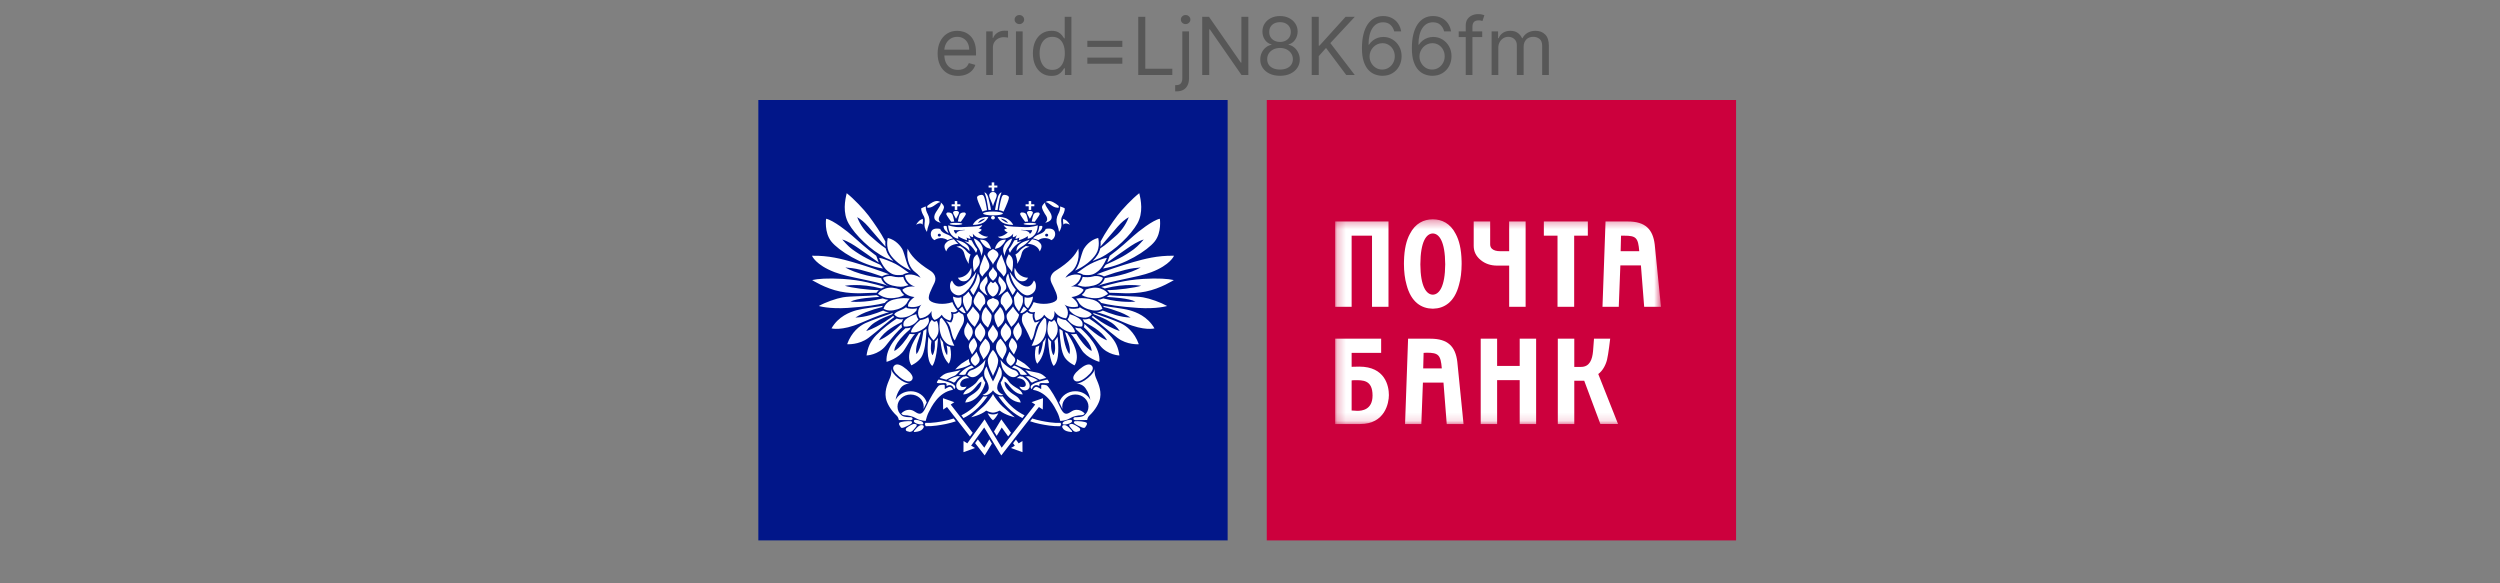 <svg width="300" height="70" viewBox="0 0 300 70" fill="none" xmlns="http://www.w3.org/2000/svg">
<rect x="0" y="0" width="300" height="70" fill="#808080" stroke="none"/>
<path d="M114.954 9.109C114.45 9.109 114.014 8.998 113.649 8.775C113.285 8.55 113.004 8.237 112.807 7.834C112.611 7.43 112.514 6.96 112.514 6.423C112.514 5.887 112.611 5.415 112.807 5.006C113.004 4.594 113.279 4.274 113.632 4.045C113.986 3.813 114.4 3.697 114.872 3.697C115.145 3.697 115.414 3.742 115.68 3.833C115.946 3.924 116.188 4.072 116.406 4.276C116.624 4.479 116.798 4.747 116.927 5.081C117.057 5.415 117.121 5.826 117.121 6.314V6.655H113.086V5.96H116.304C116.304 5.665 116.244 5.401 116.126 5.169C116.01 4.938 115.845 4.755 115.629 4.621C115.415 4.487 115.163 4.42 114.872 4.42C114.552 4.42 114.275 4.499 114.041 4.658C113.809 4.815 113.63 5.019 113.505 5.272C113.381 5.524 113.318 5.794 113.318 6.083V6.546C113.318 6.942 113.386 7.277 113.523 7.552C113.661 7.824 113.853 8.032 114.098 8.175C114.344 8.316 114.629 8.387 114.954 8.387C115.165 8.387 115.356 8.357 115.526 8.298C115.699 8.237 115.848 8.146 115.973 8.025C116.098 7.903 116.194 7.75 116.263 7.569L117.04 7.787C116.958 8.05 116.82 8.282 116.627 8.482C116.434 8.68 116.196 8.834 115.912 8.945C115.628 9.055 115.308 9.109 114.954 9.109ZM118.345 9V3.765H119.122V4.556H119.177C119.272 4.297 119.445 4.087 119.695 3.925C119.945 3.764 120.226 3.683 120.54 3.683C120.599 3.683 120.673 3.684 120.761 3.687C120.85 3.689 120.917 3.692 120.962 3.697V4.515C120.935 4.508 120.873 4.498 120.775 4.484C120.68 4.468 120.578 4.46 120.472 4.46C120.217 4.46 119.99 4.514 119.79 4.621C119.592 4.725 119.436 4.871 119.32 5.057C119.206 5.241 119.149 5.451 119.149 5.687V9H118.345ZM121.916 9V3.765H122.72V9H121.916ZM122.325 2.893C122.168 2.893 122.033 2.839 121.919 2.732C121.808 2.626 121.752 2.497 121.752 2.347C121.752 2.197 121.808 2.069 121.919 1.962C122.033 1.855 122.168 1.802 122.325 1.802C122.482 1.802 122.616 1.855 122.727 1.962C122.841 2.069 122.897 2.197 122.897 2.347C122.897 2.497 122.841 2.626 122.727 2.732C122.616 2.839 122.482 2.893 122.325 2.893ZM126.17 9.109C125.734 9.109 125.349 8.999 125.015 8.778C124.681 8.556 124.419 8.242 124.231 7.838C124.042 7.431 123.948 6.951 123.948 6.396C123.948 5.846 124.042 5.369 124.231 4.965C124.419 4.56 124.682 4.248 125.018 4.028C125.354 3.807 125.743 3.697 126.184 3.697C126.524 3.697 126.794 3.754 126.991 3.867C127.191 3.979 127.343 4.106 127.448 4.249C127.555 4.39 127.638 4.506 127.697 4.597H127.765V2.02H128.569V9H127.792V8.196H127.697C127.638 8.291 127.554 8.412 127.445 8.557C127.336 8.7 127.18 8.828 126.978 8.942C126.775 9.053 126.506 9.109 126.17 9.109ZM126.279 8.387C126.602 8.387 126.874 8.302 127.097 8.134C127.32 7.964 127.489 7.729 127.605 7.429C127.721 7.127 127.779 6.778 127.779 6.383C127.779 5.992 127.722 5.65 127.608 5.357C127.495 5.061 127.326 4.832 127.104 4.668C126.881 4.502 126.606 4.42 126.279 4.42C125.938 4.42 125.654 4.507 125.427 4.682C125.202 4.855 125.033 5.09 124.919 5.387C124.808 5.683 124.752 6.014 124.752 6.383C124.752 6.755 124.809 7.094 124.923 7.398C125.038 7.7 125.209 7.941 125.434 8.121C125.661 8.298 125.943 8.387 126.279 8.387ZM130.481 5.633V4.897H134.68V5.633H130.481ZM130.481 7.65V6.914H134.68V7.65H130.481ZM136.589 9V2.02H137.435V8.25H140.679V9H136.589ZM141.879 3.765H142.683V9.382C142.683 9.704 142.627 9.984 142.516 10.22C142.407 10.456 142.241 10.639 142.018 10.769C141.798 10.898 141.52 10.963 141.184 10.963C141.156 10.963 141.129 10.963 141.102 10.963C141.074 10.963 141.047 10.963 141.02 10.963V10.213C141.047 10.213 141.072 10.213 141.095 10.213C141.118 10.213 141.143 10.213 141.17 10.213C141.415 10.213 141.595 10.141 141.708 9.995C141.822 9.852 141.879 9.648 141.879 9.382V3.765ZM142.274 2.893C142.117 2.893 141.982 2.839 141.869 2.732C141.757 2.626 141.702 2.497 141.702 2.347C141.702 2.197 141.757 2.069 141.869 1.962C141.982 1.855 142.117 1.802 142.274 1.802C142.431 1.802 142.565 1.855 142.676 1.962C142.79 2.069 142.847 2.197 142.847 2.347C142.847 2.497 142.79 2.626 142.676 2.732C142.565 2.839 142.431 2.893 142.274 2.893ZM149.8 2.02V9H148.982L145.179 3.52H145.11V9H144.265V2.02H145.083L148.9 7.514H148.968V2.02H149.8ZM153.604 9.095C153.136 9.095 152.723 9.012 152.364 8.847C152.007 8.678 151.729 8.448 151.529 8.155C151.329 7.859 151.23 7.523 151.232 7.146C151.23 6.851 151.288 6.578 151.406 6.328C151.524 6.076 151.686 5.866 151.89 5.698C152.097 5.527 152.327 5.419 152.582 5.374V5.333C152.248 5.247 151.982 5.059 151.784 4.771C151.587 4.48 151.489 4.149 151.491 3.779C151.489 3.424 151.579 3.107 151.761 2.828C151.942 2.548 152.192 2.328 152.51 2.167C152.831 2.005 153.195 1.925 153.604 1.925C154.009 1.925 154.37 2.005 154.688 2.167C155.006 2.328 155.256 2.548 155.438 2.828C155.622 3.107 155.715 3.424 155.717 3.779C155.715 4.149 155.614 4.48 155.414 4.771C155.216 5.059 154.954 5.247 154.627 5.333V5.374C154.879 5.419 155.106 5.527 155.308 5.698C155.511 5.866 155.672 6.076 155.792 6.328C155.913 6.578 155.974 6.851 155.976 7.146C155.974 7.523 155.872 7.859 155.67 8.155C155.47 8.448 155.191 8.678 154.835 8.847C154.48 9.012 154.07 9.095 153.604 9.095ZM153.604 8.346C153.92 8.346 154.193 8.295 154.422 8.192C154.652 8.09 154.829 7.946 154.954 7.759C155.079 7.573 155.143 7.355 155.145 7.105C155.143 6.842 155.074 6.609 154.94 6.406C154.806 6.204 154.623 6.045 154.392 5.929C154.162 5.813 153.9 5.755 153.604 5.755C153.307 5.755 153.041 5.813 152.807 5.929C152.575 6.045 152.392 6.204 152.258 6.406C152.126 6.609 152.062 6.842 152.064 7.105C152.062 7.355 152.122 7.573 152.244 7.759C152.369 7.946 152.548 8.09 152.78 8.192C153.011 8.295 153.286 8.346 153.604 8.346ZM153.604 5.033C153.854 5.033 154.076 4.983 154.269 4.883C154.464 4.783 154.618 4.643 154.729 4.464C154.84 4.284 154.897 4.074 154.899 3.833C154.897 3.597 154.841 3.391 154.732 3.216C154.623 3.039 154.472 2.903 154.279 2.807C154.086 2.71 153.861 2.661 153.604 2.661C153.343 2.661 153.115 2.71 152.919 2.807C152.724 2.903 152.573 3.039 152.466 3.216C152.359 3.391 152.307 3.597 152.309 3.833C152.307 4.074 152.36 4.284 152.469 4.464C152.581 4.643 152.734 4.783 152.93 4.883C153.125 4.983 153.35 5.033 153.604 5.033ZM157.405 9V2.02H158.25V5.483H158.332L161.468 2.02H162.572L159.641 5.169L162.572 9H161.549L159.123 5.755L158.25 6.737V9H157.405ZM165.861 9.095C165.574 9.091 165.288 9.036 165.002 8.932C164.716 8.827 164.454 8.651 164.218 8.404C163.982 8.154 163.792 7.816 163.649 7.391C163.506 6.964 163.434 6.428 163.434 5.783C163.434 5.165 163.492 4.617 163.608 4.14C163.724 3.661 163.892 3.257 164.112 2.93C164.333 2.601 164.599 2.351 164.91 2.18C165.223 2.01 165.577 1.925 165.97 1.925C166.361 1.925 166.708 2.003 167.013 2.16C167.319 2.314 167.569 2.53 167.762 2.807C167.956 3.085 168.081 3.404 168.137 3.765H167.306C167.228 3.452 167.079 3.191 166.856 2.985C166.633 2.778 166.338 2.675 165.97 2.675C165.429 2.675 165.003 2.91 164.692 3.38C164.383 3.85 164.227 4.51 164.225 5.36H164.279C164.407 5.167 164.558 5.002 164.733 4.866C164.91 4.727 165.105 4.621 165.319 4.546C165.532 4.471 165.758 4.433 165.997 4.433C166.397 4.433 166.763 4.533 167.094 4.733C167.426 4.931 167.692 5.205 167.892 5.554C168.092 5.902 168.192 6.301 168.192 6.751C168.192 7.182 168.095 7.578 167.902 7.937C167.709 8.293 167.438 8.577 167.088 8.789C166.74 8.998 166.331 9.1 165.861 9.095ZM165.861 8.346C166.147 8.346 166.404 8.274 166.631 8.131C166.86 7.988 167.041 7.796 167.173 7.555C167.307 7.314 167.374 7.046 167.374 6.751C167.374 6.462 167.309 6.2 167.18 5.963C167.052 5.725 166.876 5.535 166.651 5.394C166.429 5.253 166.174 5.183 165.888 5.183C165.672 5.183 165.471 5.226 165.285 5.312C165.098 5.396 164.935 5.512 164.794 5.66C164.655 5.808 164.546 5.977 164.467 6.168C164.387 6.356 164.348 6.555 164.348 6.764C164.348 7.041 164.412 7.3 164.542 7.541C164.674 7.782 164.853 7.976 165.08 8.124C165.31 8.272 165.57 8.346 165.861 8.346ZM171.85 9.095C171.563 9.091 171.277 9.036 170.991 8.932C170.704 8.827 170.443 8.651 170.207 8.404C169.971 8.154 169.781 7.816 169.638 7.391C169.495 6.964 169.423 6.428 169.423 5.783C169.423 5.165 169.481 4.617 169.597 4.14C169.713 3.661 169.881 3.257 170.101 2.93C170.322 2.601 170.587 2.351 170.899 2.18C171.212 2.01 171.566 1.925 171.959 1.925C172.349 1.925 172.697 2.003 173.002 2.16C173.308 2.314 173.558 2.53 173.751 2.807C173.944 3.085 174.069 3.404 174.126 3.765H173.295C173.217 3.452 173.067 3.191 172.845 2.985C172.622 2.778 172.327 2.675 171.959 2.675C171.418 2.675 170.992 2.91 170.681 3.38C170.372 3.85 170.216 4.51 170.214 5.36H170.268C170.395 5.167 170.547 5.002 170.722 4.866C170.899 4.727 171.094 4.621 171.308 4.546C171.521 4.471 171.747 4.433 171.986 4.433C172.386 4.433 172.752 4.533 173.083 4.733C173.415 4.931 173.681 5.205 173.881 5.554C174.081 5.902 174.181 6.301 174.181 6.751C174.181 7.182 174.084 7.578 173.891 7.937C173.698 8.293 173.426 8.577 173.077 8.789C172.729 8.998 172.32 9.1 171.85 9.095ZM171.85 8.346C172.136 8.346 172.393 8.274 172.62 8.131C172.849 7.988 173.03 7.796 173.162 7.555C173.296 7.314 173.363 7.046 173.363 6.751C173.363 6.462 173.298 6.2 173.169 5.963C173.041 5.725 172.865 5.535 172.64 5.394C172.418 5.253 172.163 5.183 171.877 5.183C171.661 5.183 171.46 5.226 171.274 5.312C171.087 5.396 170.924 5.512 170.783 5.66C170.644 5.808 170.535 5.977 170.456 6.168C170.376 6.356 170.336 6.555 170.336 6.764C170.336 7.041 170.401 7.3 170.531 7.541C170.662 7.782 170.842 7.976 171.069 8.124C171.299 8.272 171.559 8.346 171.85 8.346ZM177.866 3.765V4.447H175.044V3.765H177.866ZM175.889 9V3.043C175.889 2.743 175.959 2.493 176.1 2.293C176.241 2.093 176.424 1.943 176.649 1.843C176.874 1.743 177.111 1.693 177.361 1.693C177.559 1.693 177.72 1.709 177.845 1.741C177.97 1.773 178.063 1.802 178.125 1.829L177.893 2.525C177.852 2.511 177.795 2.494 177.723 2.473C177.652 2.453 177.559 2.443 177.443 2.443C177.177 2.443 176.985 2.51 176.867 2.644C176.751 2.778 176.693 2.974 176.693 3.233V9H175.889ZM178.993 9V3.765H179.77V4.583H179.838C179.947 4.304 180.123 4.087 180.366 3.932C180.61 3.775 180.902 3.697 181.242 3.697C181.588 3.697 181.875 3.775 182.105 3.932C182.336 4.087 182.517 4.304 182.646 4.583H182.701C182.835 4.313 183.036 4.098 183.304 3.939C183.572 3.778 183.894 3.697 184.269 3.697C184.737 3.697 185.12 3.844 185.417 4.137C185.715 4.427 185.864 4.881 185.864 5.496V9H185.059V5.496C185.059 5.11 184.954 4.834 184.742 4.668C184.531 4.502 184.282 4.42 183.996 4.42C183.628 4.42 183.343 4.531 183.141 4.754C182.938 4.974 182.837 5.253 182.837 5.592V9H182.019V5.415C182.019 5.117 181.923 4.877 181.73 4.696C181.537 4.512 181.288 4.42 180.983 4.42C180.774 4.42 180.579 4.475 180.397 4.587C180.218 4.698 180.072 4.852 179.961 5.05C179.852 5.245 179.797 5.471 179.797 5.728V9H178.993Z" fill="black" fill-opacity="0.32"/>
<g clip-path="url(#clip0_473_1122)">
<path d="M91 12H147.317V64.849H91V12Z" fill="#011689"/>
<path d="M128.125 50.422C127.58 50.553 127.447 50.758 127.542 50.884C127.638 51.004 128.125 50.913 128.379 50.802C128.637 50.688 128.699 50.553 128.612 50.428C128.541 50.328 128.208 50.403 128.125 50.422ZM123.805 26.582C124.078 26.602 124.057 26.596 124.167 26.614C124.231 26.529 124.712 25.871 124.754 25.734C124.803 25.601 124.688 25.499 124.579 25.493C124.471 25.488 124.255 25.499 124.109 25.625C123.952 25.757 123.855 26.353 123.805 26.582ZM132.065 34.624C131.478 34.423 130.875 34.535 130.294 34.751L130.238 34.867C130.128 35.092 129.973 35.264 129.805 35.401C130.107 35.605 130.803 35.806 131.555 35.783C132.31 35.767 132.965 35.262 132.965 35.262C132.813 35.06 132.658 34.827 132.065 34.624ZM131.009 37.719C130.78 37.341 130.117 37.271 129.559 36.853L129.522 36.963L129.396 36.991C129.026 37.078 128.638 37.08 128.267 36.997C128.305 37.082 128.335 37.209 128.349 37.276C128.736 37.721 129.282 38.033 130.008 38.113C130.73 38.189 131.009 37.719 131.009 37.719ZM129.63 34.309C129.998 34.423 130.333 34.48 131.244 34.262C132.212 34.025 132.35 33.34 132.35 33.34C131.926 33.084 131.379 33.087 131.102 33.186C130.823 33.281 130.192 33.281 129.924 33.224C129.831 33.61 129.61 33.958 129.291 34.218C129.419 34.241 129.529 34.274 129.63 34.309ZM130.409 45.203C130.985 44.715 131.349 44.215 131.01 43.879C130.673 43.541 130.102 43.834 129.523 44.321C128.947 44.807 128.583 45.306 128.919 45.642C129.232 45.956 129.832 45.689 130.409 45.203ZM128.952 43.844C129.678 42.662 128.802 41.08 128.07 39.978C127.977 39.946 127.886 39.908 127.798 39.865C128.054 40.713 128.542 41.721 128.341 42.498C127.703 41.8 127.514 39.71 127.514 39.71C127.385 39.631 127.262 39.544 127.146 39.449C127.146 39.523 127.142 39.604 127.136 39.682C127.225 40.942 127.337 42.237 127.762 42.882C128.182 43.516 128.952 43.844 128.952 43.844ZM127.391 39.374C127.807 39.677 128.367 39.967 128.984 39.881C128.984 39.881 129.126 39.455 127.897 38.41C127.549 38.371 127.218 38.252 126.931 38.063C126.881 38.196 126.797 38.375 126.859 38.631C126.919 38.888 127.111 39.169 127.391 39.374ZM131.846 32.474C132.375 32.033 132.828 30.945 132.828 30.945C132.342 31.002 131.396 31.391 130.823 31.686C130.297 31.958 129.56 32.528 129.247 32.739C129.616 32.766 129.832 32.888 129.851 32.898L129.976 32.973C130.916 33.1 131.299 32.929 131.846 32.475V32.474ZM129.678 39.397L129.649 39.394C129.436 39.4 129.223 39.369 129.021 39.303C129.077 39.392 129.119 39.473 129.147 39.543C131.162 41.269 130.989 42.121 130.989 42.121C130.302 41.754 129.541 40.701 129.156 40.061L129.017 40.08C128.852 40.104 128.684 40.106 128.518 40.086C128.78 40.313 129.163 40.955 129.79 41.972C130.411 42.991 131.927 43.425 131.927 43.425C132.082 41.699 130.449 40.106 129.678 39.397ZM129.426 38.172C128.931 37.869 128.699 37.81 128.363 37.698C128.313 38.077 128.115 38.316 128.099 38.335C128.245 38.492 128.765 39.31 129.855 39.175C129.855 39.175 130.146 38.617 129.426 38.172ZM126.668 32.493C126.282 32.735 125.856 33.238 126.18 33.945C126.503 34.653 127.114 35.656 126.748 36.048C126.384 36.44 125.086 36.643 124.029 36.254C124.029 36.254 123.808 36.866 123.424 37.257C123.424 37.257 123.603 37.595 124.213 37.426C124.213 37.426 123.991 37.928 124.294 38.469C124.294 38.469 125.004 38.355 125.307 37.761C125.307 37.761 125.591 38.224 126.161 38.393C126.161 38.393 126.629 38.172 126.526 37.311C126.526 37.311 126.869 38.078 127.926 38.206C127.926 38.206 128.534 37.501 127.742 36.55C127.742 36.55 128.31 37.016 129.345 36.792C129.345 36.792 129.506 36.309 128.571 35.639C128.571 35.639 129.63 35.601 130.037 34.782C130.037 34.782 129.588 34.278 128.495 34.392C128.495 34.392 129.507 34.186 129.73 33.07C129.73 33.07 129 32.642 127.845 33.33C127.845 33.33 128.047 32.978 128.533 32.625C129.02 32.269 129.61 31.284 129.404 29.833C129.02 30.613 128.388 31.413 126.668 32.493ZM126.655 24.889C126.887 24.945 126.937 24.93 127.048 24.92C127.061 24.849 127.056 24.776 127.033 24.707C127.033 24.707 126.484 24.215 126.021 24.13C125.923 24.11 125.821 24.111 125.723 24.133C125.626 24.156 125.535 24.199 125.458 24.259C125.458 24.259 125.622 24.245 125.869 24.43C126.117 24.612 126.422 24.835 126.655 24.889ZM125.662 26.346C125.652 26.481 125.548 26.623 125.427 26.739C125.427 26.739 126.101 26.593 126.182 26.21C126.257 25.869 126.099 25.63 125.988 25.44C125.888 25.261 125.576 24.847 125.498 24.674C125.428 24.517 125.388 24.385 125.414 24.298C125.208 24.488 125.033 24.689 125.037 24.866C125.039 25.045 125.269 25.499 125.388 25.671C125.509 25.844 125.684 26.071 125.662 26.346ZM126.974 25.716C126.792 26.043 126.707 26.584 126.859 26.958C126.98 27.261 127.077 27.692 127.085 27.827C127.337 27.482 127.418 27.113 127.365 26.766C127.334 26.563 127.307 26.228 127.445 25.971C127.559 25.757 127.8 25.375 127.767 24.995C127.566 24.88 127.216 24.772 127.216 24.772C127.249 25.102 127.15 25.399 126.974 25.716ZM124.469 28.019C124.469 28.019 124.912 27.713 125.019 27.453C125.128 27.197 125.156 27.017 124.712 27.142C124.689 27.446 124.606 27.743 124.469 28.019ZM131.535 30.466C132.06 29.622 131.783 28.551 131.783 28.551C130.741 28.807 130.208 29.627 130.058 29.862C129.91 30.096 129.661 31.002 129.55 31.367C129.414 31.814 129.234 32.196 129.001 32.47C130.157 31.965 131.082 31.197 131.535 30.466ZM127.586 26.739C127.594 26.811 127.6 26.883 127.603 26.958C127.807 26.635 128.4 26.968 128.4 26.968C128.027 26.42 127.845 26.36 127.575 26.265C127.554 26.397 127.559 26.552 127.585 26.738L127.586 26.739ZM133.167 30.695L132.86 31.515C133.675 30.92 134.499 30.336 135.334 29.765C135.814 29.432 136.533 28.958 137.25 28.737C137.25 28.737 136.59 29.523 136.058 29.909C135.446 30.355 134.821 30.741 134.305 30.999C133.85 31.229 133.617 31.358 132.692 31.769C132.629 31.875 132.437 32.124 132.362 32.221C134.904 31.833 137.7 30.068 138.563 28.975C139.43 27.882 139.183 26.25 139.183 26.25C138.343 26.404 136.523 27.846 136.052 28.28C135.58 28.713 134.156 29.986 133.167 30.695ZM131.113 31.324C131.311 31.233 131.537 31.136 131.766 31.048L131.978 30.967C133.856 30.053 135.717 28.16 136.47 26.845C137.222 25.528 136.912 24 136.712 23.182C135.859 23.845 134.633 25.151 134.097 25.86C133.44 26.731 132.597 27.964 132.075 28.969V28.998C132.079 29.102 132.082 29.216 132.077 29.336L132.055 29.598C132.671 28.878 133.409 28.01 134.111 27.206C134.593 26.657 135.003 26.325 135.454 26.057C135.072 27.075 134.392 27.888 133.906 28.293C133.424 28.696 132.726 29.378 132.043 29.797L131.975 30.003C131.92 30.201 131.837 30.391 131.728 30.568C131.568 30.826 131.361 31.079 131.113 31.325V31.324ZM140.88 30.69C138.889 30.642 137.279 31.088 136.038 31.438C134.586 31.845 132.373 32.604 131.599 32.921C131.889 32.929 132.207 33.008 132.476 33.172C133.557 32.793 134.06 32.63 135.042 32.38C135.816 32.18 136.389 32.14 136.874 32.097C136.874 32.097 136.192 32.511 135.068 32.84C133.954 33.166 133.475 33.222 132.57 33.38C132.565 33.41 132.43 34.002 131.683 34.328C133.289 33.685 136.457 33.313 138.158 32.663C140.459 31.784 140.881 30.691 140.881 30.691L140.88 30.69ZM126.292 40.857C126.292 40.857 126.697 40.449 126.814 40.113C126.954 39.73 126.96 39.315 126.831 38.929C126.758 38.725 126.645 38.535 126.498 38.37C126.435 38.453 126.355 38.523 126.263 38.576L126.18 38.614L126.091 38.587C126.019 38.566 125.948 38.54 125.88 38.509C125.789 38.739 125.754 38.849 125.73 39.044C125.7 39.304 125.646 39.713 125.749 40.047C125.881 40.453 126.143 40.702 126.292 40.857ZM132.295 37.043C131.952 36.11 131.271 35.967 130.604 35.852C130.119 35.757 129.619 35.75 129.131 35.833C129.345 36.053 129.419 36.27 129.522 36.41C129.85 36.849 130.426 37.107 131.085 37.234C131.863 37.378 132.295 37.044 132.295 37.044V37.043ZM120.086 29.582C120.318 29.37 120.603 29.054 120.711 28.752C120.711 28.752 120.249 28.759 120.033 28.89C119.754 29.058 119.486 29.427 119.385 29.868C119.385 29.868 119.854 29.794 120.086 29.582ZM118.284 28.89C118.068 28.759 117.604 28.752 117.604 28.752C117.713 29.055 117.999 29.37 118.232 29.582C118.462 29.794 118.929 29.868 118.929 29.868C118.827 29.427 118.563 29.058 118.284 28.89ZM112.713 28.385C112.689 28.385 112.666 28.38 112.644 28.372C112.622 28.363 112.602 28.351 112.585 28.335C112.569 28.319 112.555 28.3 112.547 28.279C112.538 28.259 112.533 28.236 112.533 28.214C112.533 28.12 112.614 28.044 112.713 28.044C112.818 28.044 112.902 28.12 112.902 28.214C112.902 28.309 112.818 28.385 112.713 28.385ZM112.826 27.469C112.577 27.415 112.051 27.36 111.819 27.674C111.585 27.986 111.675 28.578 112.141 28.819C112.141 28.819 112.851 28.258 113.712 28.816C113.712 28.816 113.911 28.697 114.361 28.604C114.361 28.604 114.097 28.309 113.8 28.186C113.533 28.074 112.983 27.927 112.826 27.469ZM115.04 35.445C115.312 35.445 115.723 35.242 116.23 34.655C116.978 33.791 117.149 32.625 117.149 32.625C116.382 33.802 115.619 34.414 115.024 34.382C114.496 34.357 114.252 33.658 114.252 33.658C113.986 33.855 113.939 34.415 114.081 34.772C114.217 35.132 114.629 35.445 115.04 35.445ZM115.002 29.259C114.772 29.089 114.459 28.706 114.459 28.706C114.048 28.794 113.759 28.843 113.442 29.238C113.15 29.605 113.551 30.168 113.551 30.168C113.844 29.249 115.002 29.259 115.002 29.259ZM124.299 41.636C123.991 43.062 124.471 43.648 124.471 43.648C125.267 42.771 125.334 41.859 125.515 40.505C125.428 40.684 125.314 40.872 125.16 41.056C124.951 42.422 124.66 42.612 124.66 42.612C124.547 42.032 124.731 41.453 124.731 41.453C124.598 41.534 124.452 41.595 124.299 41.636ZM125.524 38.297C125.447 38.235 125.38 38.175 125.322 38.12C125.207 38.254 124.816 38.703 124.623 39.152C124.476 39.535 124.32 40.055 124.244 40.352C124.163 40.648 123.931 41.27 123.791 41.482C123.791 41.482 124.411 41.554 124.87 41.062C125.321 40.579 125.472 40.096 125.546 39.598C125.598 39.21 125.583 38.669 125.524 38.297ZM125.415 28.214C125.415 28.12 125.499 28.044 125.598 28.044C125.699 28.044 125.785 28.12 125.785 28.214C125.785 28.309 125.7 28.385 125.598 28.385C125.55 28.385 125.503 28.367 125.469 28.335C125.435 28.303 125.415 28.26 125.415 28.214ZM126.172 28.82C126.64 28.578 126.732 27.986 126.497 27.675C126.265 27.36 125.739 27.415 125.488 27.469C125.332 27.927 124.78 28.075 124.516 28.186C124.217 28.309 123.951 28.604 123.951 28.604C124.401 28.697 124.603 28.816 124.603 28.816C124.829 28.656 125.104 28.569 125.388 28.57C125.671 28.57 125.947 28.659 126.172 28.82ZM124.764 30.168C124.764 30.168 125.166 29.605 124.872 29.237C124.557 28.843 124.268 28.793 123.855 28.706C123.855 28.706 123.545 29.089 123.315 29.259C123.315 29.259 124.473 29.249 124.764 30.168ZM124.065 33.658C124.065 33.658 123.819 34.357 123.293 34.382C122.7 34.414 121.934 33.802 121.168 32.625C121.168 32.625 121.337 33.791 122.085 34.655C122.59 35.242 123.003 35.445 123.274 35.445C123.684 35.445 124.097 35.132 124.237 34.772C124.373 34.414 124.33 33.855 124.065 33.658ZM123.853 45.916C124.172 45.731 124.499 45.64 124.562 45.622C124.28 45.452 124.038 45.341 123.844 45.269C123.648 45.196 123.373 45.132 123.373 45.132C123.246 45.169 123.02 45.188 123.02 45.188C123.286 45.242 123.574 45.632 123.641 45.747C123.711 45.867 123.852 45.917 123.852 45.917L123.853 45.916ZM123.282 46.779C123.394 46.729 123.626 46.538 123.549 46.136C123.464 45.666 122.722 45.195 122.722 45.195C122.607 45.198 122.493 45.174 122.389 45.127C122.248 45.197 122.117 45.284 121.999 45.384C122.224 45.349 122.591 45.442 122.795 45.583C122.95 45.689 123.202 46.056 123.047 46.311C122.89 46.563 122.319 46.389 122.319 46.389C122.654 47.026 123.17 46.831 123.282 46.779ZM124.3 46.212C124.468 46.18 124.722 46.325 124.722 46.325C124.722 46.205 124.67 46.087 124.817 45.999C124.955 45.917 125.517 46.015 125.754 45.977C125.869 45.958 125.914 45.896 125.883 45.835C125.81 45.679 125.673 45.535 125.673 45.535C125.4 45.609 124.558 45.815 124.255 45.948C124.069 46.029 123.762 46.183 123.706 46.325C123.629 46.518 123.731 46.612 123.812 46.698C123.939 46.355 124.078 46.255 124.3 46.212ZM126.539 40.917C126.77 42.366 126.395 42.627 126.395 42.627C126.021 41.951 126.144 40.995 126.144 40.995C126.052 40.895 125.861 40.715 125.75 40.545C125.933 43.564 126.45 43.912 126.45 43.912C127.206 43.264 126.981 41.196 126.914 40.409C126.804 40.588 126.679 40.758 126.539 40.917ZM122.947 49.839C122.059 49.401 121.189 48.73 120.403 47.668C120.383 47.632 120.36 47.597 120.334 47.564C120.334 47.564 120.039 47.63 119.807 47.536L119.958 47.767C120.803 48.948 121.735 49.688 122.692 50.168L122.947 49.839ZM112.791 38.297C112.735 38.669 112.714 39.21 112.772 39.598C112.843 40.096 112.994 40.579 113.445 41.062C113.903 41.554 114.522 41.482 114.522 41.482C114.381 41.27 114.151 40.648 114.073 40.352C113.966 39.947 113.84 39.547 113.695 39.152C113.501 38.703 113.107 38.254 112.989 38.12C112.937 38.173 112.868 38.234 112.79 38.297H112.791ZM115.335 36.55C115.421 36.325 115.362 35.658 115.362 35.658C114.906 35.854 114.36 35.588 114.36 35.588C114.366 36.099 114.808 36.802 114.945 36.994C115.167 36.84 115.261 36.733 115.335 36.55ZM112.432 45.835C112.4 45.896 112.442 45.958 112.561 45.977C112.796 46.015 113.358 45.917 113.498 45.999C113.643 46.087 113.589 46.206 113.589 46.325C113.589 46.325 113.848 46.18 114.01 46.212C114.236 46.256 114.372 46.355 114.5 46.698C114.582 46.613 114.684 46.518 114.605 46.325C114.552 46.183 114.244 46.029 114.06 45.948C113.758 45.816 112.917 45.608 112.64 45.535C112.64 45.535 112.502 45.679 112.432 45.835ZM113.64 48.842L116.397 52.387L116.722 51.934C115.604 50.501 114.226 48.725 114.086 48.545L114.519 48.261L113.155 47.781L113.178 49.147L113.64 48.842ZM112.435 38.51C112.366 38.542 112.294 38.568 112.22 38.588L112.135 38.615L112.05 38.577C112.039 38.57 111.929 38.512 111.814 38.371C111.668 38.536 111.556 38.725 111.487 38.93C111.337 39.349 111.38 39.761 111.501 40.113C111.616 40.449 112.021 40.858 112.021 40.858C112.167 40.703 112.435 40.455 112.564 40.047C112.669 39.714 112.613 39.304 112.584 39.045C112.564 38.849 112.526 38.739 112.435 38.51ZM112.564 40.544C112.455 40.715 112.261 40.895 112.167 40.995C112.167 40.995 112.293 41.951 111.919 42.627C111.919 42.627 111.545 42.366 111.776 40.917C111.638 40.757 111.512 40.587 111.401 40.409C111.335 41.194 111.108 43.264 111.865 43.912C111.865 43.912 112.382 43.563 112.564 40.544ZM122.952 35.658C122.952 35.658 122.893 36.325 122.982 36.55C123.053 36.733 123.147 36.84 123.367 36.994C123.506 36.802 123.951 36.1 123.956 35.588C123.956 35.588 123.41 35.854 122.952 35.658ZM112.315 50.681C111.869 50.743 111.437 50.764 111.019 50.746C111.026 50.809 111.026 50.893 110.985 50.954C110.985 50.954 111.07 51.044 111.07 51.143C111.492 51.157 111.932 51.134 112.381 51.071C113.127 50.966 113.912 50.827 114.701 50.554L114.44 50.218C113.717 50.456 112.997 50.585 112.315 50.681ZM110.048 51.3C109.915 51.438 109.787 51.582 109.665 51.729C109.638 51.777 109.682 51.851 109.764 51.841C109.843 51.833 110.283 51.793 110.536 51.636C110.788 51.477 110.956 51.171 110.782 51.061C110.608 50.95 110.338 51.003 110.048 51.3ZM118.115 53.722C118.007 53.587 117.717 53.215 117.338 52.729L117.015 53.178L118.161 54.651L119.028 53.235L118.722 52.729C118.495 53.102 118.252 53.501 118.115 53.722ZM125.132 49.145L125.16 47.779L123.791 48.259L124.226 48.544L120.199 53.723L118.152 50.319L117.9 50.674L116.078 53.199L115.622 52.921L115.617 54.263L116.999 53.76L116.535 53.479C116.786 53.129 117.776 51.761 118.105 51.301L120.153 54.651L124.673 48.84L125.132 49.145ZM108.258 39.257C108.242 39.226 108.232 39.193 108.224 39.172C108.192 39.074 108.178 38.972 108.181 38.869C106.464 40.55 105.469 40.838 105.469 40.838C106.106 39.657 107.678 38.926 108.222 38.643C108.258 38.519 108.321 38.404 108.405 38.303C108.383 38.31 108.359 38.311 108.335 38.313C108.032 38.347 107.791 38.297 107.609 38.222C106.893 38.698 105.919 39.42 105.158 40.209C104.396 41 104.123 41.731 103.984 42.658C103.984 42.658 105.406 42.611 106.306 41.469C107.203 40.325 107.652 39.803 108.258 39.257ZM107.311 38.04C107.262 37.999 107.217 37.953 107.178 37.903C107.178 37.903 105.607 39.177 103.948 39.73C103.948 39.73 104.301 39.138 104.959 38.709C105.758 38.189 106.356 38.014 107.055 37.717L107.112 37.62C107.135 37.587 107.153 37.557 107.178 37.53C106.592 37.737 104.509 38.458 103.836 38.779C103.16 39.1 102.186 39.827 101.655 41.306C101.655 41.306 103.061 41.421 104.221 40.541C105.381 39.657 106.733 38.43 107.311 38.04ZM109.97 50.937C109.908 50.903 109.839 50.881 109.767 50.875C109.696 50.868 109.624 50.877 109.556 50.899C109.381 50.958 108.742 51.302 108.701 51.466C108.657 51.628 108.745 51.708 108.845 51.744C108.943 51.779 109.062 51.813 109.151 51.824C109.226 51.826 109.301 51.812 109.37 51.783C109.439 51.755 109.5 51.712 109.549 51.658C109.63 51.564 109.929 51.235 109.97 51.158C110.013 51.087 110.035 50.978 109.97 50.937ZM122.236 53.199L121.912 52.747L121.567 53.184C121.66 53.309 121.729 53.412 121.778 53.48L121.314 53.761L122.7 54.264L122.692 52.921L122.236 53.2V53.199ZM109.51 50.255C109.506 50.102 109.359 50.063 109.224 50.063C109.091 50.063 108.534 50.075 108.236 49.87C108.216 49.857 108.198 49.843 108.181 49.827C107.874 49.581 107.699 49.202 107.699 48.786C107.699 47.992 108.404 47.342 109.275 47.342C110.144 47.342 110.846 47.992 110.846 48.787C110.846 48.894 110.824 49.073 110.824 49.073C110.896 48.948 111.155 48.396 111.207 48.295C111.084 47.904 110.829 47.561 110.481 47.318C110.132 47.075 109.709 46.945 109.275 46.948C108.481 46.948 107.796 47.37 107.47 47.983C107.593 47.255 107.989 46.598 108.268 46.356C108.604 46.067 109.173 45.973 109.173 45.973C108.8 46.03 108.306 45.818 107.755 45.352C107.23 44.914 106.964 44.528 106.948 44.207C106.979 44.66 106.964 44.914 106.823 45.284C106.634 45.786 106.115 46.716 106.302 47.764C106.402 48.339 106.856 49.196 107.619 49.896C107.78 50.053 107.84 50.286 107.86 50.404C107.86 50.404 108.98 50.404 109.246 50.429C109.246 50.429 109.513 50.404 109.51 50.255ZM109.31 50.546C109.179 50.527 108.758 50.538 108.506 50.571C108.231 50.613 107.917 50.663 107.883 50.803C107.853 50.937 107.953 51.075 108.093 51.278C108.178 51.403 108.383 51.33 108.496 51.291C108.61 51.253 109.259 50.934 109.362 50.829C109.465 50.725 109.51 50.577 109.311 50.545L109.31 50.546ZM134.481 38.78C133.809 38.459 131.724 37.738 131.14 37.531C131.162 37.559 131.182 37.588 131.203 37.621L131.263 37.718C131.962 38.016 132.558 38.19 133.361 38.71C134.013 39.139 134.367 39.73 134.367 39.73C132.709 39.178 131.14 37.904 131.14 37.904C131.099 37.953 131.054 37.999 131.005 38.041C131.58 38.431 132.934 39.658 134.093 40.541C135.254 41.422 136.657 41.307 136.657 41.307C136.128 39.828 135.154 39.101 134.481 38.78ZM135.559 37.232C134.79 37.017 133.07 36.828 132.383 36.7C132.408 36.745 132.43 36.793 132.452 36.845C133.021 36.98 133.766 37.218 134.447 37.477C135.072 37.72 135.669 38.105 135.669 38.105C134.462 38.075 133.244 37.637 132.334 37.264C132.115 37.384 131.868 37.453 131.614 37.467C132.05 37.573 132.762 37.777 135.043 38.763C137.328 39.747 138.536 39.407 138.536 39.407C137.712 37.962 136.322 37.448 135.559 37.232ZM123.445 25.196H123.744V24.751H124.121V24.512H123.744V24.131H123.445V24.512H123.072V24.75H123.445V25.196ZM133.104 35.421C133.094 35.431 132.973 35.52 132.782 35.626C133.606 35.693 135.358 35.768 136.262 36.191C136.262 36.191 134.593 36.393 132.396 35.808C132.172 35.903 132.001 35.951 131.71 35.98C131.868 36.074 132.021 36.194 132.156 36.355C132.96 36.569 134.328 36.8 136.59 36.95C138.851 37.097 140.057 36.719 140.057 36.719C139.27 36.277 138.014 35.828 137.165 35.678C136.313 35.526 134.083 35.543 133.104 35.421ZM106.701 37.467C106.448 37.454 106.201 37.384 105.982 37.264C105.072 37.637 103.854 38.075 102.647 38.106C102.647 38.106 103.242 37.72 103.868 37.477C104.517 37.226 105.183 37.015 105.861 36.845C105.883 36.796 105.907 36.748 105.931 36.7C105.244 36.827 103.527 37.017 102.759 37.233C101.992 37.449 100.603 37.962 99.78 39.406C99.78 39.406 100.989 39.747 103.27 38.763C105.55 37.777 106.266 37.573 106.701 37.467ZM130.706 38.223C130.478 38.314 130.227 38.345 129.98 38.314C129.956 38.313 129.933 38.31 129.91 38.304C130.004 38.421 130.061 38.536 130.094 38.645C130.636 38.928 132.212 39.657 132.848 40.84C132.848 40.84 131.851 40.551 130.133 38.871C130.139 39.004 130.114 39.137 130.058 39.259C130.662 39.803 131.112 40.327 132.009 41.47C132.907 42.612 134.33 42.659 134.33 42.659C134.194 41.732 133.92 41.001 133.157 40.211C132.396 39.421 131.424 38.699 130.706 38.223ZM128.76 50.898C128.692 50.876 128.619 50.868 128.547 50.875C128.475 50.881 128.405 50.903 128.342 50.937C128.281 50.977 128.302 51.087 128.342 51.158C128.39 51.235 128.685 51.565 128.768 51.658C128.817 51.712 128.878 51.754 128.946 51.783C129.014 51.811 129.089 51.825 129.163 51.824C129.268 51.808 129.371 51.781 129.47 51.744C129.569 51.706 129.657 51.628 129.615 51.466C129.571 51.302 128.933 50.958 128.76 50.898ZM127.536 51.062C127.361 51.172 127.529 51.477 127.781 51.636C128.033 51.794 128.47 51.834 128.552 51.842C128.632 51.851 128.68 51.777 128.649 51.73C128.527 51.583 128.4 51.44 128.268 51.3C127.975 51.004 127.705 50.952 127.536 51.062ZM131.367 44.206C131.354 44.527 131.083 44.912 130.56 45.351C130.008 45.817 129.514 46.028 129.142 45.972C129.142 45.972 129.712 46.065 130.047 46.355C130.329 46.597 130.721 47.254 130.844 47.982C130.676 47.669 130.418 47.407 130.099 47.224C129.781 47.041 129.415 46.945 129.041 46.947C128.607 46.943 128.183 47.073 127.834 47.316C127.485 47.559 127.23 47.902 127.108 48.294C127.158 48.395 127.421 48.947 127.491 49.072C127.491 49.072 127.469 48.893 127.469 48.786C127.469 47.991 128.173 47.34 129.041 47.34C129.911 47.34 130.618 47.991 130.618 48.786C130.618 49.202 130.439 49.581 130.134 49.826C130.114 49.841 130.1 49.854 130.08 49.87C129.783 50.074 129.223 50.062 129.092 50.062C128.958 50.062 128.811 50.101 128.806 50.254C128.802 50.403 129.067 50.428 129.067 50.428C129.335 50.403 130.456 50.403 130.456 50.403C130.474 50.285 130.536 50.052 130.699 49.895C131.459 49.195 131.914 48.338 132.016 47.763C132.2 46.715 131.68 45.785 131.488 45.283C131.349 44.914 131.336 44.659 131.367 44.206ZM127.297 50.746C126.882 50.765 126.446 50.744 126 50.681C125.318 50.586 124.598 50.457 123.876 50.218L123.615 50.553C124.403 50.828 125.192 50.968 125.935 51.072C126.386 51.136 126.823 51.158 127.249 51.145C127.249 51.045 127.33 50.954 127.33 50.954C127.297 50.889 127.285 50.817 127.297 50.746ZM129.808 50.57C129.559 50.537 129.138 50.525 129.004 50.545C128.807 50.575 128.852 50.725 128.952 50.829C129.057 50.933 129.706 51.252 129.82 51.29C129.931 51.329 130.136 51.402 130.225 51.277C130.364 51.074 130.462 50.936 130.433 50.802C130.399 50.662 130.084 50.612 129.808 50.57ZM137.227 33.466C134.863 33.608 133.289 34.116 132.147 34.434C132.315 34.491 132.451 34.553 132.565 34.614C135.122 33.948 136.942 34.294 136.942 34.294C136.196 34.524 134.109 34.821 132.855 34.815C132.981 34.923 133.062 35.032 133.132 35.13C134.203 35.12 135.671 35.349 137.477 34.988C139.283 34.628 140.861 33.608 140.861 33.608C140.216 33.454 138.961 33.362 137.227 33.466ZM118.441 25.224C118.37 24.741 118.18 23.579 117.976 23.435C117.87 23.362 117.731 23.369 117.576 23.414C117.418 23.459 117.25 23.556 117.243 23.683C117.233 23.896 117.499 24.532 117.89 25.391C118.122 25.283 118.243 25.259 118.441 25.224ZM101.726 36.95C103.987 36.799 105.359 36.568 106.163 36.354C106.287 36.206 106.437 36.079 106.607 35.979C106.315 35.95 106.143 35.903 105.921 35.808C103.723 36.392 102.056 36.19 102.056 36.19C102.958 35.768 104.711 35.692 105.534 35.625C105.421 35.565 105.313 35.496 105.211 35.42C104.233 35.543 102.003 35.525 101.153 35.676C100.303 35.827 99.047 36.276 98.26 36.719C98.26 36.719 99.467 37.098 101.726 36.95ZM118.61 25.206C118.709 25.195 118.812 25.19 118.916 25.187C118.853 24.723 118.677 23.955 118.578 23.653C118.474 23.349 118.343 23.13 118.127 23.076C118.127 23.076 118.295 23.5 118.389 23.936C118.48 24.372 118.549 24.789 118.611 25.206H118.61ZM118.243 26.227C118.243 26.227 117.797 26.653 117.363 26.747C117.363 26.747 117.541 26.32 118.243 26.227ZM118.014 26.709C118.301 26.552 118.548 26.197 118.603 26.031C118.36 26 117.742 26.062 117.362 26.311C117.092 26.479 116.874 26.711 116.73 26.984C116.73 26.984 117.408 27.031 118.014 26.709ZM114.572 25.195H114.874V24.75H115.247V24.511H114.874V24.13H114.572V24.511H114.195V24.749H114.572V25.194V25.195ZM120.076 26.227C120.776 26.32 120.956 26.747 120.956 26.747C120.519 26.653 120.076 26.227 120.076 26.227ZM119.713 26.031C119.771 26.197 120.018 26.552 120.303 26.709C120.908 27.031 121.587 26.984 121.587 26.984C121.445 26.711 121.227 26.479 120.956 26.312C120.576 26.062 119.958 26 119.714 26.031H119.713ZM123.013 26.614C123.124 26.595 123.103 26.602 123.379 26.582C123.326 26.352 123.228 25.757 123.074 25.625C122.927 25.499 122.71 25.488 122.602 25.492C122.495 25.499 122.38 25.601 122.426 25.734C122.47 25.871 122.948 26.529 123.013 26.614ZM119.005 22.949H119.31V22.502H119.684V22.264H119.311V21.886H119.005V22.264H118.632V22.501H119.005V22.949ZM120.427 25.391C120.822 24.532 121.083 23.896 121.073 23.684C121.067 23.556 120.9 23.459 120.745 23.414C120.586 23.369 120.444 23.362 120.342 23.435C120.138 23.579 119.946 24.741 119.876 25.224C120.077 25.259 120.198 25.283 120.427 25.391ZM119.707 25.206C119.768 24.789 119.838 24.373 119.929 23.936C120.023 23.5 120.191 23.075 120.191 23.075C119.972 23.13 119.842 23.35 119.742 23.652C119.639 23.955 119.466 24.724 119.403 25.186C119.506 25.19 119.607 25.195 119.707 25.206ZM114.938 26.582C115.214 26.602 115.193 26.596 115.303 26.614C115.367 26.529 115.845 25.871 115.893 25.734C115.936 25.601 115.822 25.499 115.713 25.493C115.606 25.488 115.388 25.499 115.243 25.625C115.09 25.757 114.992 26.352 114.939 26.581L114.938 26.582ZM106.339 30.967L106.55 31.048C106.78 31.136 107.007 31.233 107.205 31.324C106.97 31.095 106.763 30.841 106.59 30.568C106.481 30.391 106.397 30.201 106.341 30.003L106.276 29.797C105.595 29.378 104.892 28.696 104.411 28.292C103.927 27.888 103.242 27.075 102.864 26.058C103.315 26.325 103.724 26.657 104.206 27.206C104.909 28.01 105.644 28.878 106.261 29.598L106.24 29.336C106.236 29.216 106.24 29.102 106.243 28.998L106.241 28.969C105.721 27.965 104.877 26.731 104.218 25.86C103.683 25.151 102.458 23.845 101.606 23.182C101.407 24 101.091 25.528 101.848 26.845C102.602 28.16 104.461 30.053 106.339 30.967ZM105.954 32.221C105.838 32.074 105.728 31.924 105.624 31.769C104.701 31.358 104.466 31.23 104.01 30.999C103.396 30.68 102.811 30.315 102.258 29.909C101.726 29.523 101.065 28.736 101.065 28.736C101.782 28.958 102.503 29.432 102.985 29.765C103.608 30.196 104.61 30.891 105.455 31.515L105.149 30.694C104.161 29.985 102.738 28.713 102.264 28.28C101.793 27.845 99.972 26.404 99.133 26.25C99.133 26.25 98.89 27.881 99.753 28.975C100.617 30.068 103.412 31.833 105.954 32.221ZM105.186 35.13C105.255 35.033 105.336 34.923 105.461 34.815C104.208 34.821 102.123 34.524 101.377 34.294C101.377 34.294 103.195 33.948 105.751 34.615C105.866 34.553 106.003 34.492 106.173 34.434C105.026 34.116 103.455 33.608 101.089 33.466C99.355 33.362 98.104 33.454 97.456 33.608C97.456 33.608 99.036 34.628 100.84 34.988C102.648 35.348 104.114 35.12 105.186 35.13ZM109.315 32.47C109.082 32.196 108.9 31.814 108.767 31.367C108.657 31.002 108.406 30.096 108.259 29.862C108.112 29.627 107.577 28.807 106.535 28.551C106.535 28.551 106.257 29.622 106.782 30.466C107.233 31.197 108.161 31.965 109.315 32.47ZM100.158 32.663C101.861 33.312 105.026 33.685 106.633 34.328C105.886 34.002 105.751 33.41 105.745 33.38C104.842 33.221 104.36 33.166 103.248 32.84C102.125 32.511 101.443 32.097 101.443 32.097C101.928 32.14 102.499 32.18 103.277 32.38C104.257 32.63 104.761 32.792 105.842 33.172C106.109 33.008 106.43 32.929 106.717 32.921C105.943 32.604 103.732 31.845 102.28 31.437C101.039 31.087 99.428 30.642 97.438 30.691C97.438 30.691 97.858 31.784 100.158 32.663ZM114.147 26.614C114.259 26.595 114.238 26.602 114.513 26.582C114.461 26.352 114.362 25.757 114.209 25.625C114.063 25.499 113.846 25.488 113.74 25.492C113.629 25.499 113.517 25.601 113.562 25.734C113.605 25.871 114.085 26.529 114.147 26.614ZM109.782 32.624C110.266 32.978 110.472 33.33 110.472 33.33C109.315 32.642 108.585 33.07 108.585 33.07C108.809 34.186 109.821 34.392 109.821 34.392C108.727 34.278 108.281 34.782 108.281 34.782C108.685 35.6 109.741 35.639 109.741 35.639C108.809 36.31 108.973 36.792 108.973 36.792C110.005 37.016 110.573 36.55 110.573 36.55C109.782 37.501 110.391 38.206 110.391 38.206C111.444 38.077 111.791 37.311 111.791 37.311C111.687 38.173 112.154 38.393 112.154 38.393C112.722 38.223 113.007 37.761 113.007 37.761C113.311 38.356 114.02 38.469 114.02 38.469C114.326 37.926 114.104 37.426 114.104 37.426C114.713 37.596 114.895 37.257 114.895 37.257C114.507 36.866 114.286 36.254 114.286 36.254C113.23 36.643 111.93 36.44 111.564 36.048C111.204 35.657 111.81 34.653 112.136 33.945C112.459 33.238 112.033 32.735 111.651 32.493C109.925 31.413 109.296 30.613 108.911 29.833C108.706 31.284 109.296 32.268 109.782 32.624ZM111.66 24.889C111.89 24.835 112.198 24.612 112.447 24.43C112.694 24.245 112.856 24.26 112.856 24.26C112.78 24.2 112.689 24.157 112.592 24.134C112.495 24.111 112.394 24.11 112.296 24.13C111.832 24.216 111.282 24.708 111.282 24.708C111.258 24.776 111.254 24.849 111.269 24.92C111.381 24.929 111.43 24.945 111.66 24.889ZM112.329 25.439C112.221 25.63 112.06 25.869 112.132 26.21C112.216 26.593 112.89 26.739 112.89 26.739C112.767 26.623 112.663 26.481 112.652 26.346C112.632 26.071 112.809 25.844 112.929 25.671C113.048 25.499 113.277 25.045 113.28 24.865C113.285 24.689 113.108 24.488 112.903 24.298C112.929 24.385 112.89 24.516 112.819 24.674C112.739 24.847 112.429 25.261 112.329 25.44V25.439ZM110.715 26.958C110.715 26.883 110.718 26.811 110.73 26.739C110.758 26.552 110.76 26.397 110.739 26.266C110.47 26.36 110.287 26.42 109.917 26.968C109.917 26.968 110.509 26.635 110.715 26.958ZM110.952 26.766C110.9 27.112 110.977 27.482 111.231 27.826C111.273 27.53 111.35 27.239 111.46 26.958C111.612 26.584 111.524 26.043 111.34 25.716C111.166 25.399 111.07 25.102 111.099 24.772C111.099 24.772 110.751 24.88 110.549 24.995C110.516 25.374 110.759 25.757 110.874 25.972C111.011 26.228 110.982 26.563 110.952 26.766ZM113.297 27.453C113.406 27.713 113.849 28.019 113.849 28.019C113.71 27.744 113.627 27.446 113.605 27.142C113.161 27.017 113.186 27.196 113.297 27.453ZM113.156 41.055C113.014 40.886 112.895 40.701 112.803 40.504C112.984 41.857 113.047 42.77 113.845 43.646C113.845 43.646 114.325 43.061 114.016 41.635C113.883 41.601 113.731 41.54 113.587 41.452C113.587 41.452 113.769 42.031 113.653 42.611C113.653 42.611 113.369 42.422 113.156 41.055ZM115.357 29.862C115.527 29.989 115.671 30.185 115.738 30.516C115.834 30.979 116.129 31.476 116.218 31.626L116.254 31.619C116.201 31.302 116.415 30.641 116.474 30.545C116.474 30.545 116.159 30.366 116.015 30.18C115.909 30.042 115.724 29.811 115.208 29.517C115.059 29.537 114.911 29.567 114.766 29.607C114.766 29.607 115.16 29.712 115.357 29.863V29.862ZM120.966 46.129C121.238 46.436 121.825 47.323 122.731 47.331C122.731 47.331 122.597 46.915 122.195 46.674C121.792 46.436 121.28 46.129 121.048 45.76C120.819 45.392 120.575 45.221 120.408 45.153C120.373 45.422 120.231 45.671 120.075 45.931C120.075 45.931 120.597 48.136 122.48 48.307C122.48 48.307 122.439 47.85 121.884 47.501C121.324 47.154 120.492 46.613 120.551 45.794C120.551 45.794 120.7 45.823 120.966 46.129ZM113.562 45.564C113.562 45.564 114.003 45.289 114.486 45.119C114.801 45.007 114.955 44.706 115.289 44.404C114.914 44.529 114.065 44.653 113.713 44.748C113.359 44.846 113.102 45.011 112.764 45.351C112.764 45.351 113.285 45.486 113.562 45.564ZM116.326 30.145C116.366 29.676 116.117 29.4 115.753 29.163C115.466 28.971 114.868 28.8 114.747 28.769C114.991 29.097 115.455 29.469 115.71 29.604C116.035 29.771 116.326 30.145 116.326 30.145ZM119.159 26.34C119.219 26.341 119.277 26.318 119.32 26.278C119.363 26.238 119.388 26.184 119.389 26.127C119.388 26.099 119.382 26.072 119.37 26.046C119.359 26.02 119.342 25.996 119.32 25.977C119.299 25.957 119.274 25.942 119.246 25.931C119.218 25.92 119.189 25.915 119.159 25.915C119.029 25.915 118.924 26.01 118.924 26.127C118.925 26.185 118.95 26.24 118.994 26.28C119.038 26.32 119.097 26.341 119.159 26.34ZM122.559 27.576C123.158 27.646 123.86 27.618 123.86 27.618C123.822 27.822 123.732 27.975 123.574 28.07C123.537 27.627 122.559 27.622 122.559 27.622V27.576ZM120.655 28.601C121.286 28.476 121.485 28.154 121.593 28.029C121.593 28.029 121.511 28.338 121.548 28.462C121.548 28.462 121.825 28.447 122.042 28.199C122.042 28.199 121.884 28.447 121.851 28.657C121.851 28.657 122.025 28.676 122.331 28.506C122.331 28.506 122.27 28.661 122.259 28.84C122.259 28.84 122.983 28.626 123.337 28.323C123.337 28.323 123.342 28.531 123.325 28.651C123.325 28.651 124.45 28.547 124.535 27.037C124.535 27.037 123.786 27.293 123.032 27.26C122.28 27.225 120.894 27.212 120.443 27.01C120.443 27.01 120.518 27.271 120.877 27.419C120.877 27.419 120.691 27.419 120.504 27.568C120.504 27.568 120.613 27.782 120.931 27.894C120.931 27.894 120.359 28.441 119.745 28.403C119.745 28.403 120.024 28.725 120.655 28.601ZM123.594 26.993C124.016 26.993 124.358 26.939 124.358 26.869C124.358 26.797 124.016 26.743 123.594 26.743C123.175 26.743 122.832 26.797 122.832 26.869C122.832 26.939 123.175 26.993 123.594 26.993ZM123.273 37.421C123.265 37.412 123.258 37.407 123.254 37.398L123.217 37.445C123.082 37.566 122.925 37.665 122.754 37.737C122.754 37.737 122.419 38.319 122.825 39.023C123.226 39.728 123.566 40.445 123.731 40.843C123.731 40.843 123.947 40.814 124.187 39.713C124.352 38.968 124.557 38.78 124.77 38.524C124.535 38.632 124.35 38.664 124.331 38.668L124.172 38.692L124.096 38.56C123.973 38.345 123.91 38.105 123.913 37.861C123.913 37.795 123.916 37.731 123.923 37.675C123.548 37.682 123.348 37.509 123.273 37.421ZM123.946 25.521C123.946 25.359 123.731 25.311 123.62 25.311H123.56C123.449 25.311 123.235 25.358 123.235 25.521C123.235 25.684 123.513 26.079 123.586 26.253H123.593C123.668 26.079 123.946 25.684 123.946 25.521ZM117.264 29.912C116.971 29.604 116.598 28.84 116.598 28.84C116.479 28.828 116.339 28.795 116.226 28.769C116.233 28.866 116.229 29.064 116.229 29.064C116.105 29.036 115.73 28.932 115.73 28.932C116.174 29.218 116.312 29.323 116.526 29.524C116.905 29.888 117.118 30.34 117.118 30.34C117.281 30.082 117.264 29.912 117.264 29.912ZM116.598 44.414C116.174 44.53 116.078 44.973 116.078 44.973C116.265 45.053 116.346 45.261 116.724 45.261C117.131 45.261 117.598 44.886 117.916 44.377C118.141 44.013 118.246 43.284 118.246 43.155C117.921 43.697 117.12 44.271 116.598 44.414ZM118.694 35.231C118.871 35.479 119.002 35.53 119.158 35.597C119.311 35.53 119.44 35.479 119.619 35.231C119.756 35.036 119.887 34.677 119.813 34.42C119.72 34.104 119.536 33.978 119.422 33.78C119.331 33.859 119.275 33.92 119.162 33.979H119.157C119.043 33.92 118.985 33.859 118.891 33.78C118.776 33.979 118.594 34.104 118.498 34.42C118.426 34.677 118.555 35.036 118.694 35.231ZM119.154 33.695H119.162C119.371 33.529 119.559 33.281 119.619 33.135C119.676 32.989 119.691 32.775 119.552 32.61C119.384 32.414 119.175 32.196 119.162 32.017H119.152C119.135 32.196 118.928 32.414 118.76 32.61C118.621 32.775 118.635 32.989 118.697 33.135C118.754 33.281 118.943 33.529 119.154 33.695ZM116.43 47.501C115.873 47.85 115.837 48.307 115.837 48.307C117.717 48.136 118.238 45.931 118.238 45.931C118.082 45.671 117.941 45.422 117.902 45.153C117.741 45.222 117.496 45.392 117.265 45.759C117.033 46.129 116.521 46.436 116.119 46.674C115.717 46.914 115.581 47.33 115.581 47.33C116.492 47.323 117.078 46.436 117.344 46.129C117.612 45.823 117.761 45.794 117.761 45.794C117.821 46.613 116.988 47.154 116.43 47.501ZM122.558 29.163C122.198 29.4 121.949 29.675 121.988 30.145C121.988 30.145 122.281 29.771 122.603 29.604C122.861 29.47 123.325 29.097 123.566 28.769C123.449 28.8 122.85 28.971 122.558 29.163ZM121.716 28.84C121.716 28.84 121.341 29.604 121.051 29.913C121.051 29.913 121.033 30.082 121.196 30.339C121.196 30.339 121.408 29.888 121.786 29.525C122.002 29.323 122.139 29.218 122.584 28.933C122.584 28.933 122.208 29.035 122.085 29.064C122.085 29.064 122.077 28.865 122.09 28.769C121.977 28.795 121.838 28.828 121.717 28.84H121.716ZM119.608 23.449C119.608 23.219 119.407 23.033 119.158 23.033C118.905 23.033 118.704 23.219 118.704 23.449C118.704 23.741 119.1 24.41 119.149 24.721H119.165C119.215 24.409 119.608 23.741 119.608 23.449ZM123.106 29.518C122.592 29.811 122.403 30.042 122.299 30.179C122.157 30.366 121.843 30.545 121.843 30.545C121.9 30.641 122.117 31.302 122.062 31.619L122.095 31.626C122.184 31.475 122.482 30.979 122.577 30.516C122.642 30.185 122.79 29.989 122.958 29.863C123.153 29.712 123.548 29.607 123.548 29.607C123.403 29.567 123.256 29.537 123.106 29.518ZM121.779 32.136C121.716 32.345 121.698 32.664 121.779 32.966C121.841 33.196 121.995 33.495 122.287 33.663C122.539 33.808 123.134 33.841 123.362 33.324C123.362 33.324 122.274 33.401 121.779 32.136ZM116.028 33.663C116.321 33.495 116.472 33.196 116.534 32.966C116.607 32.694 116.607 32.409 116.534 32.136C116.04 33.401 114.951 33.324 114.951 33.324C115.177 33.841 115.775 33.808 116.028 33.663ZM111.383 38.064C111.097 38.253 110.766 38.372 110.419 38.41C109.19 39.454 109.332 39.881 109.332 39.881C109.951 39.967 110.507 39.677 110.928 39.374C111.202 39.169 111.395 38.888 111.458 38.632C111.517 38.376 111.436 38.196 111.383 38.064ZM106.02 37.044C106.02 37.044 106.448 37.378 107.227 37.233C107.889 37.107 108.463 36.849 108.794 36.409C108.895 36.27 108.965 36.053 109.182 35.834C108.695 35.751 108.195 35.757 107.711 35.852C107.043 35.967 106.362 36.11 106.02 37.044ZM108.463 32.898C108.481 32.889 108.696 32.766 109.064 32.739C108.755 32.527 108.013 31.958 107.493 31.686C106.918 31.391 105.97 31.002 105.488 30.945C105.488 30.945 105.942 32.033 106.466 32.475C107.016 32.929 107.398 33.1 108.336 32.973L108.463 32.898ZM109.702 50.428C109.611 50.553 109.675 50.688 109.933 50.802C110.19 50.913 110.675 51.004 110.774 50.884C110.866 50.758 110.734 50.553 110.19 50.422C110.106 50.403 109.772 50.328 109.702 50.428ZM105.354 35.263C105.354 35.263 106.009 35.768 106.758 35.784C107.512 35.806 108.208 35.606 108.51 35.401C108.327 35.255 108.179 35.073 108.077 34.868L108.023 34.752C107.443 34.535 106.841 34.424 106.248 34.625C105.658 34.829 105.501 35.061 105.354 35.263ZM105.965 33.342C105.965 33.342 106.106 34.027 107.07 34.263C107.98 34.481 108.315 34.424 108.684 34.31C108.785 34.275 108.896 34.242 109.022 34.218C108.705 33.958 108.485 33.61 108.393 33.225C108.124 33.281 107.494 33.281 107.216 33.187C106.936 33.087 106.391 33.085 105.966 33.341L105.965 33.342ZM120.209 51.303C120.365 51.522 120.671 51.948 120.977 52.37L121.32 51.93L120.415 50.676L120.159 50.321L119.28 51.776L119.602 52.306C119.863 51.882 120.095 51.5 120.209 51.303ZM130.157 49.609C129.947 49.392 129.685 49.247 129.446 49.202C128.763 49.075 128.525 49.49 128.131 49.619C127.739 49.746 127.485 49.49 127.112 48.663C126.738 47.834 126.081 46.721 125.688 46.306C125.559 46.17 125.145 46.171 125.079 46.17C125.014 46.17 124.952 46.191 124.947 46.259C124.944 46.325 124.944 46.697 124.944 46.697C124.808 46.612 124.503 46.431 124.351 46.415C124.193 46.394 123.849 46.761 124.01 46.788C125.722 47.096 126.541 48.823 126.875 49.474C127.048 49.808 127.146 50.169 127.236 50.516C127.73 50.467 128.086 50.394 128.43 50.175C128.77 49.955 129.38 49.833 129.705 49.833C130.023 49.833 130.096 49.711 130.157 49.609ZM117.975 25.617C117.975 25.743 118.505 25.849 119.158 25.849C119.812 25.849 120.342 25.743 120.342 25.617C120.342 25.489 119.812 25.385 119.158 25.385C118.505 25.385 117.975 25.489 117.975 25.617ZM120.293 48.767C119.981 48.505 119.272 47.581 119.16 47.289H119.154C119.045 47.581 118.333 48.505 118.018 48.766C117.707 49.031 116.948 49.728 116.543 50.074C116.543 50.074 117.698 49.812 118.347 49.271C118.347 49.271 118.811 49.517 119.148 49.517H119.165C119.501 49.517 119.964 49.271 119.964 49.271C120.615 49.812 121.772 50.074 121.772 50.074C121.365 49.728 120.607 49.031 120.293 48.767ZM119.164 49.734H119.149C118.892 49.734 118.651 49.642 118.516 49.587C118.651 49.852 118.907 50.262 119.154 50.43H119.158C119.404 50.262 119.661 49.852 119.798 49.587C119.661 49.642 119.419 49.734 119.164 49.734ZM111.439 49.472C111.774 48.822 112.594 47.094 114.303 46.786C114.465 46.758 114.118 46.392 113.967 46.413C113.812 46.429 113.507 46.61 113.374 46.695C113.374 46.695 113.374 46.323 113.369 46.257C113.364 46.189 113.3 46.168 113.233 46.168C113.168 46.169 112.754 46.168 112.622 46.304C112.234 46.719 111.575 47.832 111.203 48.661C110.83 49.488 110.577 49.745 110.183 49.617C109.789 49.488 109.553 49.074 108.869 49.2C108.631 49.245 108.367 49.39 108.16 49.607C108.218 49.707 108.291 49.831 108.613 49.831C108.932 49.831 109.543 49.953 109.884 50.173C110.227 50.392 110.587 50.465 111.077 50.514C111.168 50.168 111.268 49.806 111.439 49.472ZM114.72 26.992C115.143 26.992 115.481 26.938 115.481 26.868C115.481 26.796 115.143 26.742 114.72 26.742C114.299 26.742 113.96 26.796 113.96 26.868C113.96 26.938 114.299 26.992 114.72 26.992ZM115.753 27.575V27.621C115.753 27.621 114.779 27.626 114.741 28.069C114.584 27.974 114.492 27.821 114.456 27.617C114.456 27.617 115.159 27.645 115.753 27.575ZM114.991 28.65C114.974 28.53 114.978 28.322 114.978 28.322C115.331 28.625 116.057 28.839 116.057 28.839C116.048 28.725 116.022 28.613 115.981 28.506C116.29 28.674 116.465 28.656 116.465 28.656C116.431 28.446 116.275 28.198 116.275 28.198C116.49 28.446 116.766 28.461 116.766 28.461C116.806 28.337 116.724 28.028 116.724 28.028C116.83 28.153 117.032 28.476 117.66 28.6C118.289 28.724 118.573 28.402 118.573 28.402C117.957 28.439 117.383 27.893 117.383 27.893C117.703 27.781 117.811 27.567 117.811 27.567C117.628 27.418 117.438 27.418 117.438 27.418C117.797 27.27 117.87 27.009 117.87 27.009C117.423 27.211 116.034 27.224 115.284 27.259C114.53 27.292 113.778 27.036 113.778 27.036C113.864 28.546 114.991 28.65 114.991 28.65ZM108.31 38.112C108.631 38.082 108.942 37.993 109.226 37.849C109.51 37.706 109.761 37.511 109.965 37.275C109.98 37.208 110.013 37.081 110.045 36.996C109.758 37.064 109.38 37.091 108.92 36.99L108.795 36.962L108.756 36.852C108.198 37.27 107.536 37.339 107.307 37.718C107.307 37.718 107.586 38.188 108.31 38.112ZM115.078 25.519C115.078 25.358 114.865 25.31 114.755 25.31H114.694C114.585 25.31 114.368 25.357 114.368 25.52C114.368 25.683 114.647 26.078 114.721 26.252H114.727C114.804 26.078 115.078 25.683 115.078 25.519ZM114.144 38.691L113.983 38.667C113.967 38.662 113.778 38.631 113.543 38.523C113.759 38.779 113.965 38.967 114.128 39.712C114.368 40.813 114.584 40.843 114.584 40.843C114.746 40.445 115.085 39.726 115.489 39.022C115.893 38.318 115.56 37.736 115.56 37.736C115.328 37.628 115.228 37.563 115.1 37.443L115.06 37.398C115.056 37.407 115.048 37.412 115.044 37.42C114.965 37.508 114.766 37.681 114.392 37.674C114.435 37.979 114.374 38.289 114.218 38.56L114.144 38.691ZM108.526 41.971C109.152 40.953 109.536 40.312 109.797 40.085C109.63 40.104 109.46 40.104 109.297 40.08L109.162 40.061C108.776 40.701 108.014 41.753 107.328 42.12C107.328 42.12 107.153 41.268 109.17 39.542C109.197 39.472 109.237 39.391 109.295 39.302C109.11 39.364 108.9 39.397 108.665 39.394L108.638 39.396C107.865 40.105 106.234 41.698 106.386 43.424C106.386 43.424 107.903 42.99 108.525 41.97L108.526 41.971ZM110.212 38.334C110.2 38.316 110.003 38.076 109.951 37.698C109.616 37.809 109.381 37.869 108.892 38.172C108.167 38.615 108.464 39.175 108.464 39.175C109.548 39.309 110.069 38.492 110.212 38.334ZM118.557 39.309C118.638 39.07 118.986 38.627 118.994 37.904C118.995 37.63 118.465 37.186 118.316 36.834C117.822 37.239 117.755 38.051 117.812 38.323C117.924 38.85 118.558 39.309 118.558 39.309H118.557ZM107.905 45.202C108.487 45.687 109.081 45.955 109.395 45.641C109.729 45.305 109.368 44.806 108.788 44.32C108.212 43.833 107.641 43.54 107.305 43.878C106.964 44.215 107.328 44.713 107.905 45.202ZM110.552 42.881C110.98 42.236 111.088 40.941 111.18 39.681C111.172 39.604 111.168 39.526 111.168 39.448C111.136 39.479 111.098 39.505 111.067 39.532C110.98 39.594 110.891 39.653 110.8 39.709C110.8 39.709 110.608 41.8 109.975 42.498C109.773 41.72 110.262 40.712 110.518 39.864C110.429 39.906 110.338 39.944 110.245 39.977C109.511 41.08 108.638 42.661 109.361 43.843C109.361 43.843 110.134 43.514 110.552 42.881ZM115.049 44.944C115.049 44.944 115.545 45.062 115.861 44.93C115.861 44.93 115.975 44.495 116.329 44.3C116.407 44.258 116.654 44.19 116.883 44.084C116.797 44.021 116.719 43.98 116.615 43.867C116.615 43.867 116.214 44.004 115.882 44.209C115.549 44.413 115.224 44.764 115.049 44.944ZM117.538 31.631C117.681 31.184 117.374 30.753 117.26 30.51C117.002 30.701 116.792 30.906 116.756 31.436C116.724 31.966 116.877 32.655 116.877 32.655C117.074 32.273 117.396 32.08 117.538 31.631ZM119.161 29.892H119.154C119.033 29.942 118.536 30.184 118.5 30.526C118.465 30.87 119.129 31.503 119.149 31.766H119.164C119.185 31.503 119.848 30.87 119.814 30.526C119.781 30.184 119.284 29.942 119.161 29.892ZM116.845 28.605C116.978 29.043 117.208 29.457 117.434 29.779C117.638 30.076 117.767 30.553 117.749 30.716C117.749 30.716 118.052 30.099 117.899 29.662C117.776 29.325 117.448 28.818 116.845 28.605ZM122.2 38.662C122.062 38.942 121.729 39.217 121.655 39.462C121.564 39.749 121.537 39.931 121.687 40.266C121.824 40.559 121.984 40.731 122.04 40.91C122.04 40.91 122.474 40.392 122.544 40.176C122.621 39.963 122.64 39.609 122.554 39.386C122.464 39.16 122.305 38.868 122.2 38.662ZM119.623 31.668C119.542 31.985 119.617 32.197 119.774 32.391C119.929 32.582 120.193 32.791 120.441 33.195C120.441 33.195 120.724 32.851 120.759 32.671C120.793 32.49 120.738 32.061 120.675 31.883C120.615 31.699 120.37 31.119 120.167 30.527C120.167 30.527 119.705 31.346 119.623 31.668ZM123.243 37.135C123.104 37.026 122.973 36.908 122.85 36.782C122.85 36.782 122.485 37.391 122.425 37.569C122.425 37.569 122.605 37.613 122.804 37.479C123.003 37.346 123.047 37.31 123.244 37.135H123.243ZM122.095 34.999C121.944 35.272 121.676 35.673 121.676 35.673C121.695 35.837 121.682 36.118 121.738 36.46C121.797 36.8 122.283 37.381 122.283 37.381C122.403 37.076 122.688 36.657 122.748 36.247C122.782 35.97 122.718 35.556 122.718 35.556C122.521 35.471 122.272 35.2 122.095 34.999ZM120.983 32.814C120.849 32.995 120.764 33.204 120.736 33.423C120.719 33.668 120.761 33.865 120.907 34.223C121.093 34.676 121.376 35.182 121.507 35.41C121.507 35.41 121.76 35.079 121.901 34.782C121.901 34.782 121.507 34.285 121.337 33.934C121.141 33.521 121.062 33.14 120.983 32.814ZM120.42 29.662C120.264 30.098 120.572 30.716 120.572 30.716C120.547 30.553 120.676 30.076 120.881 29.779C121.107 29.457 121.335 29.043 121.472 28.605C120.867 28.818 120.539 29.324 120.42 29.662ZM121.56 31.436C121.524 30.906 121.315 30.701 121.055 30.51C120.944 30.753 120.635 31.184 120.776 31.631C120.922 32.08 121.242 32.273 121.437 32.655C121.437 32.655 121.593 31.966 121.559 31.436H121.56ZM117.64 31.883C117.577 32.061 117.525 32.49 117.557 32.671C117.59 32.851 117.876 33.195 117.876 33.195C118.121 32.791 118.387 32.582 118.539 32.391C118.698 32.197 118.772 31.985 118.692 31.667C118.609 31.345 118.148 30.527 118.148 30.527C117.943 31.119 117.699 31.699 117.64 31.883ZM119.158 46.834C119.208 46.923 119.276 47.007 119.363 47.082C119.843 47.503 120.15 47.464 120.416 47.375C120.416 47.375 119.625 47.13 119.667 46.484C119.713 45.842 120.113 45.454 120.181 45.12C120.26 44.751 120.234 44.399 119.922 43.974C119.667 44.766 119.393 45.346 119.174 45.742C119.167 45.752 119.164 45.765 119.158 45.777C119.153 45.765 119.148 45.752 119.14 45.742C118.834 45.176 118.584 44.584 118.394 43.974C118.083 44.399 118.055 44.751 118.133 45.119C118.203 45.454 118.602 45.842 118.647 46.484C118.691 47.13 117.9 47.375 117.9 47.375C118.165 47.464 118.47 47.503 118.953 47.082C119.036 47.011 119.105 46.927 119.158 46.834ZM118.354 47.765L118.505 47.534C118.274 47.628 117.981 47.562 117.981 47.562C117.954 47.595 117.93 47.63 117.91 47.666C117.123 48.73 116.253 49.399 115.366 49.837L115.619 50.169C116.579 49.69 117.512 48.946 118.354 47.765ZM123.265 44.944C123.087 44.764 122.764 44.413 122.434 44.209C122.103 44.004 121.698 43.868 121.698 43.868C121.593 43.98 121.52 44.021 121.432 44.083C121.661 44.19 121.908 44.258 121.984 44.301C122.339 44.495 122.452 44.93 122.452 44.93C122.768 45.063 123.266 44.943 123.266 44.943L123.265 44.944ZM121.712 44.414C121.193 44.27 120.391 43.695 120.066 43.154C120.066 43.283 120.17 44.012 120.398 44.376C120.716 44.885 121.181 45.26 121.589 45.26C121.968 45.26 122.05 45.052 122.235 44.971C122.235 44.971 122.139 44.529 121.713 44.413L121.712 44.414ZM115.031 46.778C115.142 46.83 115.66 47.024 115.996 46.388C115.996 46.388 115.422 46.561 115.267 46.309C115.112 46.054 115.365 45.687 115.521 45.58C115.723 45.44 116.093 45.347 116.312 45.382C116.312 45.382 116.135 45.226 115.922 45.125C115.819 45.172 115.704 45.196 115.589 45.193C115.589 45.193 114.849 45.664 114.762 46.135C114.691 46.536 114.92 46.728 115.031 46.779V46.778ZM116.414 34.782C116.553 35.079 116.807 35.41 116.807 35.41C116.938 35.182 117.225 34.676 117.408 34.223C117.554 33.865 117.598 33.668 117.578 33.423C117.55 33.204 117.466 32.995 117.331 32.814C117.253 33.14 117.173 33.521 116.978 33.934C116.809 34.284 116.414 34.782 116.414 34.782ZM115.072 37.135C115.268 37.31 115.314 37.346 115.512 37.479C115.71 37.613 115.893 37.569 115.893 37.569C115.83 37.391 115.469 36.782 115.469 36.782C115.379 36.88 115.16 37.064 115.072 37.135ZM115.598 35.556C115.598 35.556 115.532 35.97 115.568 36.247C115.627 36.657 115.911 37.076 116.035 37.38C116.035 37.38 116.519 36.8 116.576 36.46C116.63 36.119 116.623 35.837 116.641 35.674C116.641 35.674 116.371 35.272 116.223 34.999C116.045 35.2 115.794 35.471 115.598 35.556ZM114.62 44.347C114.62 44.347 115.149 44.24 115.555 44.115C115.999 43.98 116.306 43.799 116.473 43.711C116.393 43.6 116.236 43.399 116.27 43.081C116.27 43.081 115.57 43.488 115.366 43.64C115.155 43.799 114.717 44.212 114.62 44.347ZM116.276 40.909C116.33 40.731 116.492 40.559 116.627 40.266C116.778 39.931 116.749 39.749 116.661 39.462C116.586 39.217 116.254 38.942 116.117 38.662C116.009 38.868 115.85 39.16 115.763 39.386C115.672 39.609 115.697 39.963 115.769 40.176C115.841 40.392 116.276 40.909 116.276 40.909ZM114.673 45.745C114.741 45.63 115.028 45.24 115.294 45.187C115.294 45.187 115.068 45.168 114.938 45.13C114.938 45.13 114.666 45.194 114.472 45.267C114.278 45.339 114.037 45.45 113.752 45.62C113.812 45.638 114.141 45.729 114.462 45.914C114.462 45.914 114.603 45.865 114.674 45.744L114.673 45.745ZM119.932 33.14C119.801 33.402 119.773 33.683 119.815 33.849C119.859 34.014 120.089 34.256 120.114 34.531C120.15 34.958 119.787 35.478 119.787 35.478C120.123 35.324 120.505 34.963 120.672 34.735C120.839 34.508 120.716 34.178 120.642 34.006C120.572 33.834 120.033 33.242 119.932 33.14ZM116.845 36.042C116.724 36.566 117.326 36.879 117.607 37.348C117.681 37.159 117.915 36.647 118.183 36.47C118.183 36.47 118.527 35.54 117.42 34.966C117.42 34.966 116.965 35.52 116.845 36.042ZM117.674 34.007C117.601 34.178 117.477 34.507 117.644 34.735C117.811 34.962 118.195 35.324 118.527 35.478C118.527 35.478 118.164 34.958 118.204 34.53C118.225 34.257 118.457 34.014 118.5 33.848C118.544 33.683 118.516 33.402 118.384 33.14C118.283 33.242 117.746 33.835 117.674 34.007ZM116.019 37.769C116.019 37.769 116.062 38.039 116.281 38.429C116.498 38.817 116.8 39.089 116.961 39.227C116.961 39.227 117.324 38.65 117.431 38.395C117.551 38.103 117.538 37.818 117.487 37.71C117.362 37.457 116.939 37.094 116.749 36.777C116.707 36.931 116.12 37.677 116.019 37.769ZM120.502 38.323C120.562 38.051 120.494 37.239 120.001 36.834C119.851 37.186 119.318 37.63 119.322 37.904C119.332 38.627 119.675 39.07 119.758 39.309C119.758 39.309 120.391 38.85 120.502 38.323ZM120.894 34.966C119.786 35.54 120.131 36.47 120.131 36.47C120.401 36.647 120.633 37.159 120.706 37.347C120.988 36.879 121.593 36.566 121.472 36.042C121.349 35.52 120.894 34.966 120.894 34.966ZM122.032 38.43C122.153 38.223 122.242 38 122.295 37.769C122.194 37.678 121.609 36.931 121.565 36.777C121.376 37.094 120.951 37.458 120.831 37.71C120.776 37.817 120.761 38.103 120.884 38.395C120.992 38.651 121.353 39.227 121.353 39.227C121.516 39.089 121.817 38.816 122.032 38.429V38.43ZM116.285 41.729C116.353 41.984 116.648 42.54 116.648 42.54C116.773 42.346 117.142 41.893 117.235 41.569C117.328 41.248 116.996 40.706 116.877 40.547C116.281 41.058 116.221 41.476 116.285 41.729ZM123.695 44.347C123.597 44.212 123.16 43.798 122.95 43.64C122.741 43.489 122.042 43.082 122.042 43.082C122.078 43.399 121.921 43.6 121.842 43.711C122.009 43.799 122.315 43.98 122.76 44.115C123.165 44.24 123.695 44.347 123.695 44.347ZM117.1 39.422C116.967 39.678 116.941 39.971 117.028 40.243C117.145 40.575 117.68 41.037 117.68 41.037C117.836 40.788 118.069 40.457 118.143 40.292C118.217 40.121 118.259 39.921 118.211 39.676C118.15 39.364 117.759 38.97 117.63 38.732C117.508 38.961 117.227 39.2 117.1 39.422ZM120.791 41.897C120.81 41.458 120.062 40.63 120.062 40.63C119.667 40.979 119.569 41.199 119.528 41.549C119.479 41.897 119.608 42.16 119.777 42.465C119.925 42.739 120.318 43.144 120.318 43.144C120.371 42.809 120.77 42.444 120.792 41.897H120.791ZM120.635 41.037C120.635 41.037 121.17 40.575 121.287 40.242C121.377 39.995 121.342 39.641 121.213 39.422C121.086 39.2 120.808 38.961 120.685 38.731C120.557 38.97 120.167 39.365 120.105 39.677C120.063 39.884 120.086 40.098 120.17 40.293C120.244 40.457 120.481 40.788 120.635 41.037ZM121.303 43.916C121.303 43.916 121.631 43.703 121.761 43.428C121.884 43.168 121.814 42.982 121.686 42.851C121.56 42.715 121.262 42.403 121.134 42.201C121.052 42.441 120.807 42.888 120.773 43.023C120.716 43.279 120.793 43.587 121.303 43.916ZM119.781 43.293C119.795 42.877 119.394 42.231 119.163 41.983H119.151C118.924 42.231 118.52 42.877 118.534 43.293C118.562 44.121 119.129 44.902 119.159 45.154C119.186 44.903 119.754 44.121 119.781 43.293ZM117.011 43.916C117.519 43.587 117.599 43.279 117.54 43.023C117.508 42.888 117.261 42.441 117.18 42.2C117.054 42.403 116.755 42.715 116.628 42.85C116.501 42.982 116.431 43.168 116.552 43.428C116.684 43.703 117.011 43.916 117.011 43.916ZM121.438 40.548C121.317 40.707 120.987 41.248 121.08 41.569C121.178 41.893 121.544 42.346 121.667 42.54C121.667 42.54 121.961 41.984 122.029 41.729C122.095 41.476 122.033 41.057 121.438 40.548ZM123.826 45.119C124.312 45.288 124.754 45.563 124.754 45.563C125.028 45.484 125.551 45.35 125.551 45.35C125.213 45.011 124.955 44.845 124.601 44.747C124.244 44.652 123.402 44.528 123.025 44.403C123.358 44.705 123.513 45.007 123.826 45.119ZM118.793 41.549C118.746 41.199 118.647 40.979 118.256 40.63C118.256 40.63 117.508 41.458 117.525 41.897C117.547 42.443 117.943 42.809 117.999 43.144C117.999 43.144 118.389 42.739 118.539 42.465C118.707 42.16 118.834 41.897 118.793 41.549ZM119.158 37.563C119.231 37.254 119.937 36.657 119.871 36.331C119.774 35.844 119.433 35.947 119.163 35.742H119.158C118.885 35.947 118.539 35.844 118.441 36.331C118.379 36.657 119.081 37.254 119.154 37.563H119.158ZM119.152 41.196H119.162C119.218 40.993 119.557 40.748 119.696 40.392C119.78 40.184 119.777 39.938 119.686 39.77C119.58 39.574 119.2 39.093 119.158 38.956C119.11 39.093 118.735 39.574 118.626 39.77C118.535 39.938 118.533 40.183 118.616 40.392C118.757 40.748 119.095 40.993 119.152 41.196Z" fill="white"/>
<path d="M152.011 12H208.328V64.849H152.011V12Z" fill="#CC003D"/>
<mask id="mask0_473_1122" style="mask-type:luminance" maskUnits="userSpaceOnUse" x="160" y="26" width="40" height="25">
<path d="M199.317 26.313H160.224V50.886H199.317V26.313Z" fill="white"/>
</mask>
<g mask="url(#mask0_473_1122)">
<path d="M192.839 43.191C193.004 42.542 193.222 40.644 193.222 40.644H191.28C191.268 40.838 191.225 41.486 191.165 42.147C191.074 43.127 190.773 44.029 189.723 44.029H188.914C188.912 43.947 188.914 40.644 188.914 40.644H186.937V50.887H188.914V45.686H190.105L192.045 50.883H194.166L191.791 44.882C192.284 44.532 192.668 43.861 192.839 43.191ZM170.443 31.714C170.459 28.944 171.177 28.032 171.935 28.016C172.691 28.032 173.409 28.944 173.426 31.715V31.716C173.409 34.423 172.691 35.347 171.935 35.361C171.179 35.347 170.459 34.423 170.442 31.716L170.443 31.714ZM171.891 37.041L171.918 37.041L171.935 37.041L171.952 37.041L171.979 37.041C173.286 37.017 174.538 36.276 175.081 34.178C175.289 33.465 175.395 32.58 175.396 31.667L175.392 31.335C175.358 29.872 175.095 28.823 174.686 28.076C174.042 26.803 173.017 26.326 171.958 26.315L171.952 26.313H171.918L171.911 26.315C170.852 26.326 169.827 26.803 169.184 28.076C168.775 28.824 168.512 29.872 168.478 31.336L168.473 31.668C168.474 32.58 168.58 33.465 168.788 34.178C169.331 36.276 170.583 37.017 171.891 37.041ZM162.871 49.301C162.679 49.301 162.196 49.26 162.196 49.26V45.654C162.196 45.654 162.352 45.62 162.521 45.62C163.523 45.62 164.706 45.563 164.706 47.46C164.706 49.196 163.406 49.301 162.871 49.301ZM163.11 43.995C162.77 43.995 162.468 44.002 162.196 44.016V42.347H165.738V40.644H160.223V50.884H163.218C166.205 50.884 166.667 48.349 166.667 47.411C166.667 46.303 166.208 43.995 163.11 43.995ZM182.364 43.916H179.654V40.644H177.685V50.887H179.654V45.619H182.364V50.887H184.335V40.644H182.364V43.916ZM188.9 36.817V28.28H190.54V26.578H185.262V28.281H186.902V36.817H188.9ZM181.1 31.873V36.817H183.075V26.578H181.099V30.144H180.025C179.582 30.144 179.252 30.049 179.042 29.858C178.893 29.726 178.82 29.545 178.82 29.311V26.578H176.844V29.502C176.844 30.175 177.122 30.745 177.674 31.198C178.218 31.647 178.884 31.873 179.656 31.873H181.1ZM162.196 28.281H164.642V36.817H166.619V26.578H160.223V36.817H162.196V28.281ZM170.784 44.21C170.788 44.002 170.83 42.544 170.833 42.347L171.182 42.325C172.621 42.325 172.884 42.589 173.017 44.209L170.784 44.21ZM171.651 40.644H168.971L168.607 50.886H170.559C170.559 50.886 170.739 46.137 170.75 45.91L173.218 45.912C173.24 46.119 173.608 50.886 173.608 50.886H175.625C175.625 50.886 174.931 43.851 174.875 43.4C174.65 41.588 173.757 40.644 171.651 40.644ZM194.477 30.144C194.482 29.936 194.522 28.478 194.525 28.281H194.898C196.335 28.281 196.576 28.523 196.71 30.144H194.477ZM198.568 29.335C198.342 27.522 197.45 26.578 195.343 26.578H192.664L192.298 36.819H194.252C194.252 36.819 194.432 32.07 194.443 31.846H196.91C196.933 32.053 197.301 36.819 197.301 36.819H199.317C199.317 36.819 198.623 29.785 198.568 29.335Z" fill="white"/>
</g>
</g>
<defs>
<clipPath id="clip0_473_1122">
<rect width="118" height="53" fill="white" transform="translate(91 12)"/>
</clipPath>
</defs>
</svg>

